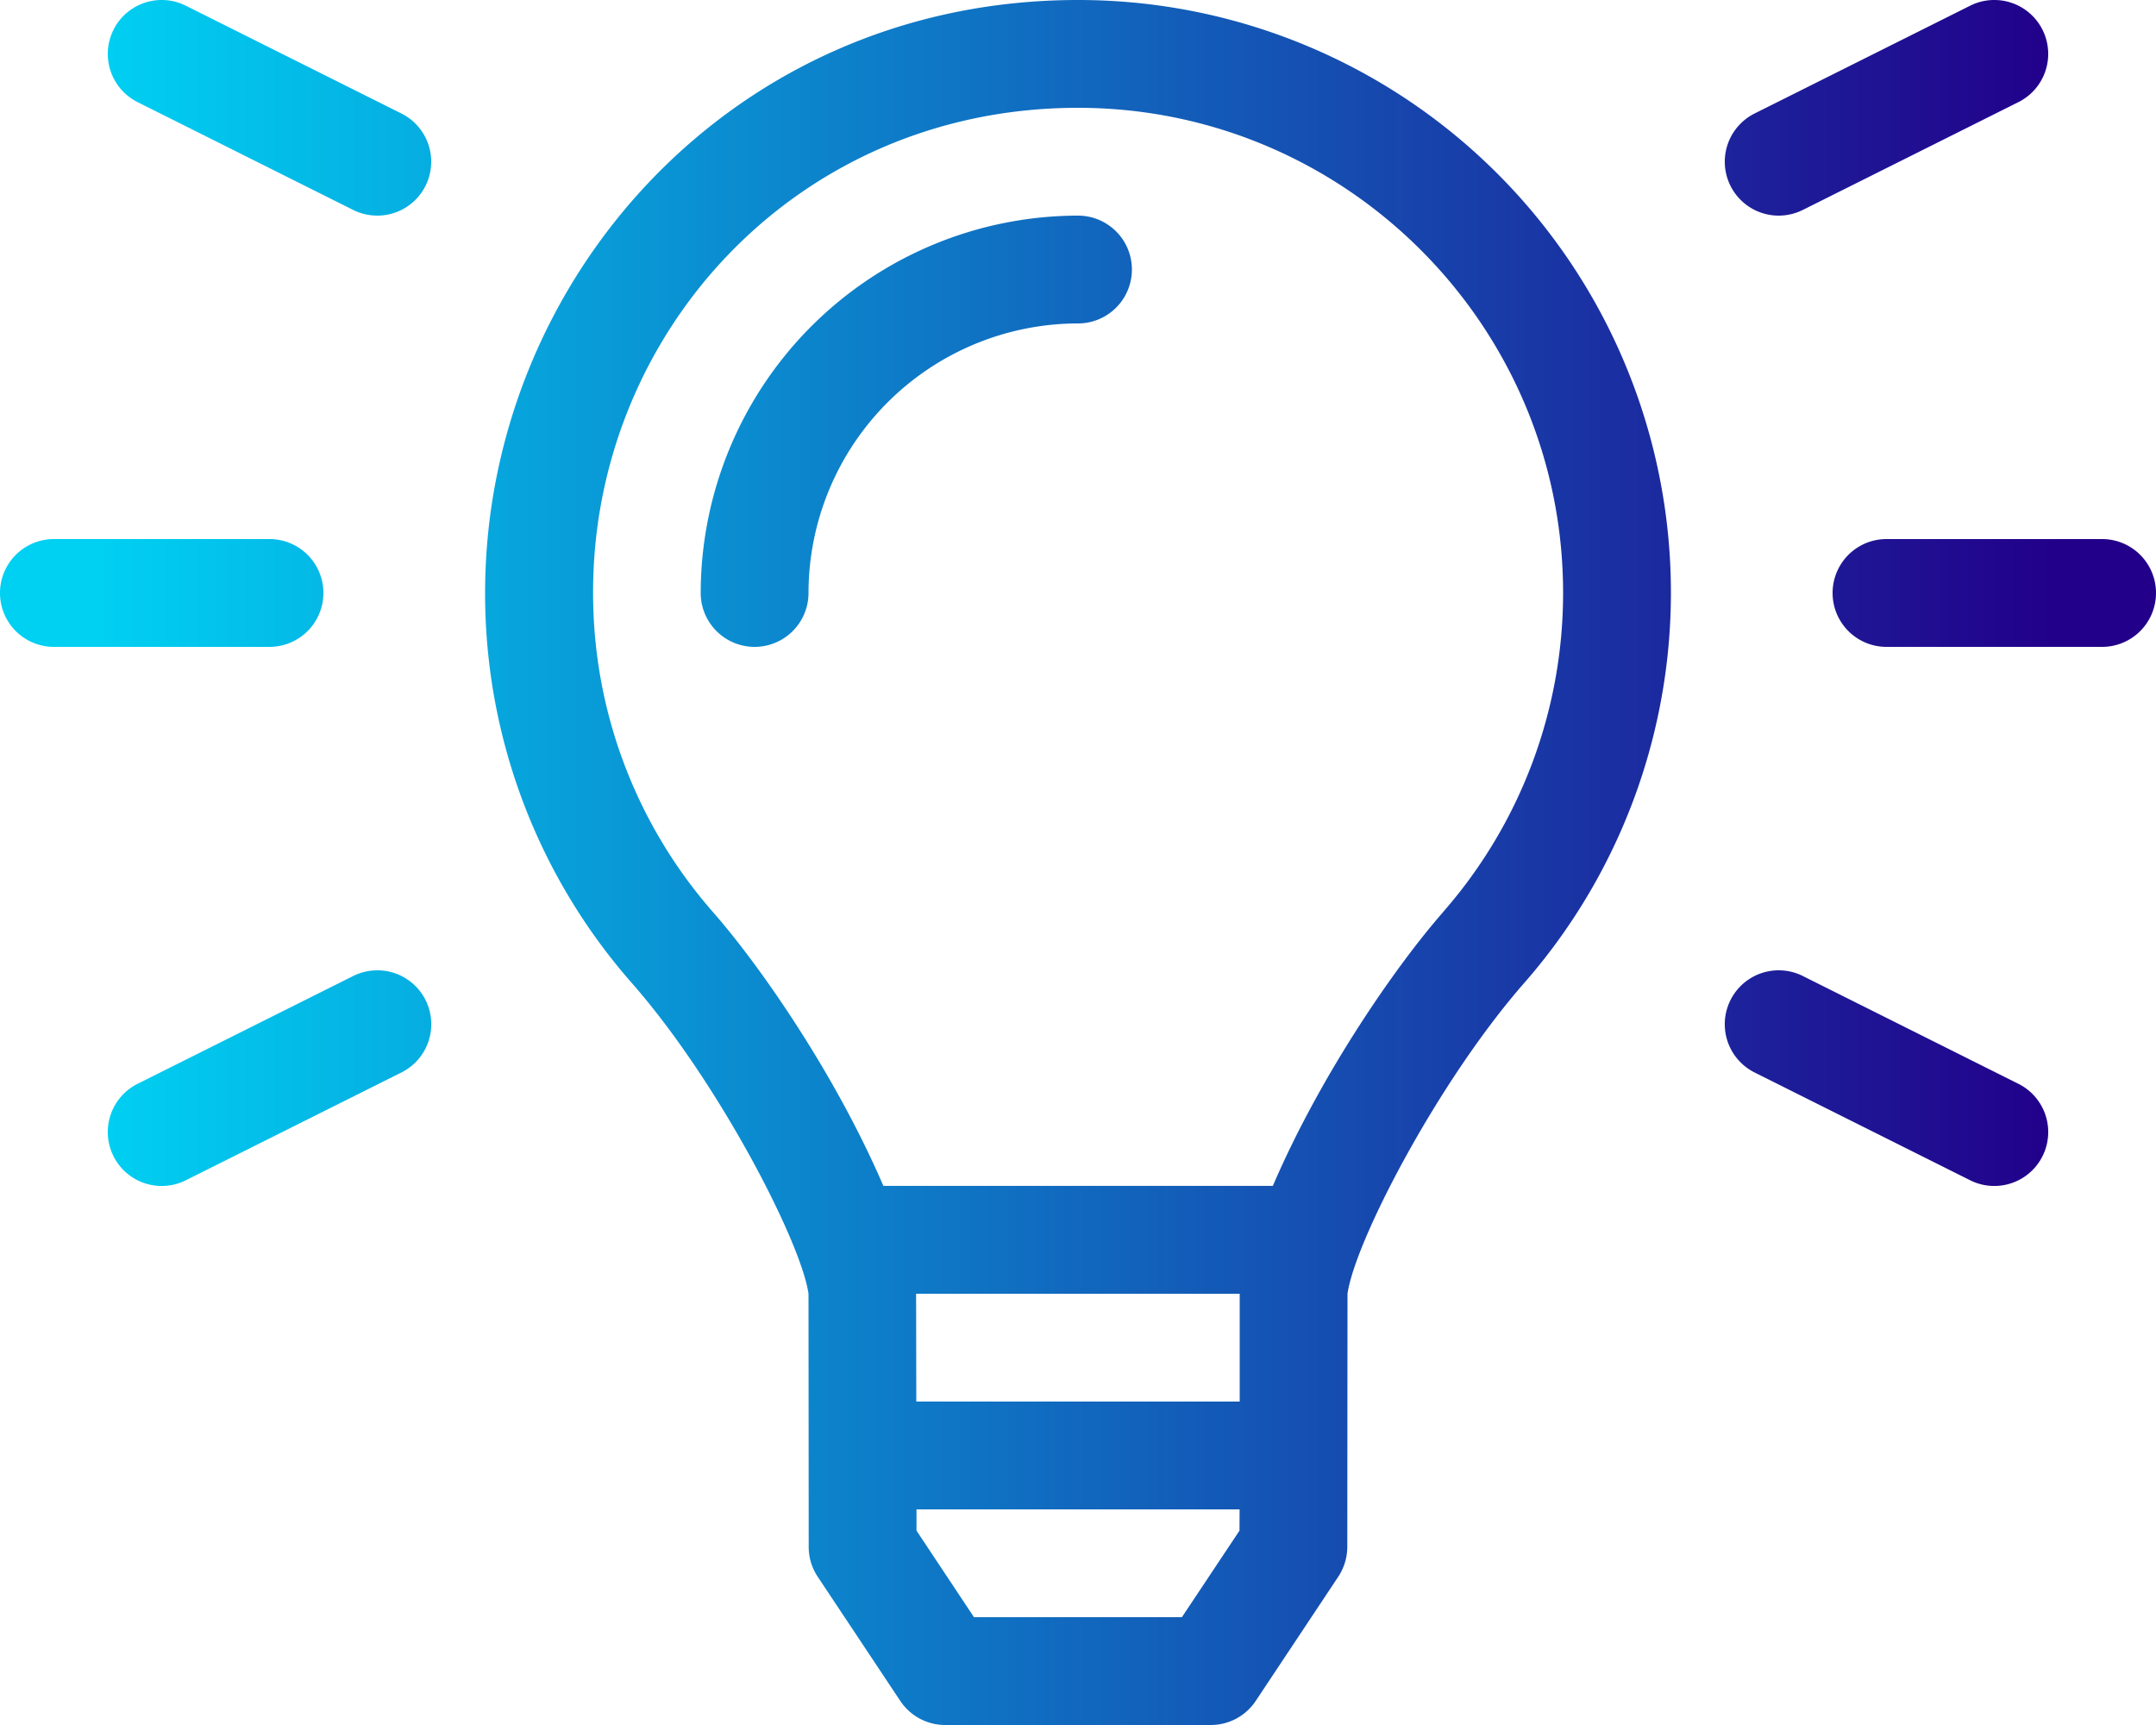 <svg aria-hidden="true" focusable="false" data-prefix="fal" data-icon="lightbulb-on" class="svg-inline--fa fa-lightbulb-on fa-w-20" role="img" xmlns="http://www.w3.org/2000/svg" viewBox="0 0 640 512"><defs><linearGradient id="icon-gradient"><stop offset="5%" stop-color="#00d0f2 "></stop><stop offset="95%" stop-color="#22008a "></stop></linearGradient></defs><path fill="url(#icon-gradient)" d="M320,64A112.14,112.14,0,0,0,208,176a16,16,0,0,0,32,0,80.09,80.09,0,0,1,80-80,16,16,0,0,0,0-32Zm0-64C217.06,0,143.88,83.55,144,176.23a175,175,0,0,0,43.56,115.55C213.22,321,237.84,368.69,240,384l.06,75.19a15.88,15.88,0,0,0,2.69,8.83l24.5,36.84A16,16,0,0,0,280.56,512h78.85a16,16,0,0,0,13.34-7.14L397.25,468a16.17,16.17,0,0,0,2.69-8.83L400,384c2.25-15.72,27-63.19,52.44-92.22A175.9,175.9,0,0,0,320,0Zm47.94,454.31L350.84,480H289.12l-17.06-25.69,0-6.31h95.91ZM368,416H272l-.06-32H368Zm60.41-145.31c-14,15.95-36.32,48.09-50.57,81.29H262.22c-14.28-33.21-36.6-65.34-50.6-81.29A143.47,143.47,0,0,1,176.06,176C175.88,99,236.44,32,320,32c79.41,0,144,64.59,144,144A143.69,143.69,0,0,1,428.38,270.69ZM96,176a16,16,0,0,0-16-16H16a16,16,0,0,0,0,32H80A16,16,0,0,0,96,176ZM528,64a16.17,16.17,0,0,0,7.16-1.69l64-32A16,16,0,0,0,584.84,1.69l-64,32A16,16,0,0,0,528,64Zm96,96H560a16,16,0,0,0,0,32h64a16,16,0,0,0,0-32ZM119.16,33.69l-64-32A16,16,0,0,0,40.84,30.31l64,32A16.17,16.17,0,0,0,112,64a16,16,0,0,0,7.16-30.31Zm480,288-64-32a16,16,0,0,0-14.32,28.63l64,32a16,16,0,0,0,14.32-28.63ZM112,288a16.17,16.17,0,0,0-7.16,1.69l-64,32a16,16,0,0,0,14.32,28.63l64-32A16,16,0,0,0,112,288Z"></path></svg>
